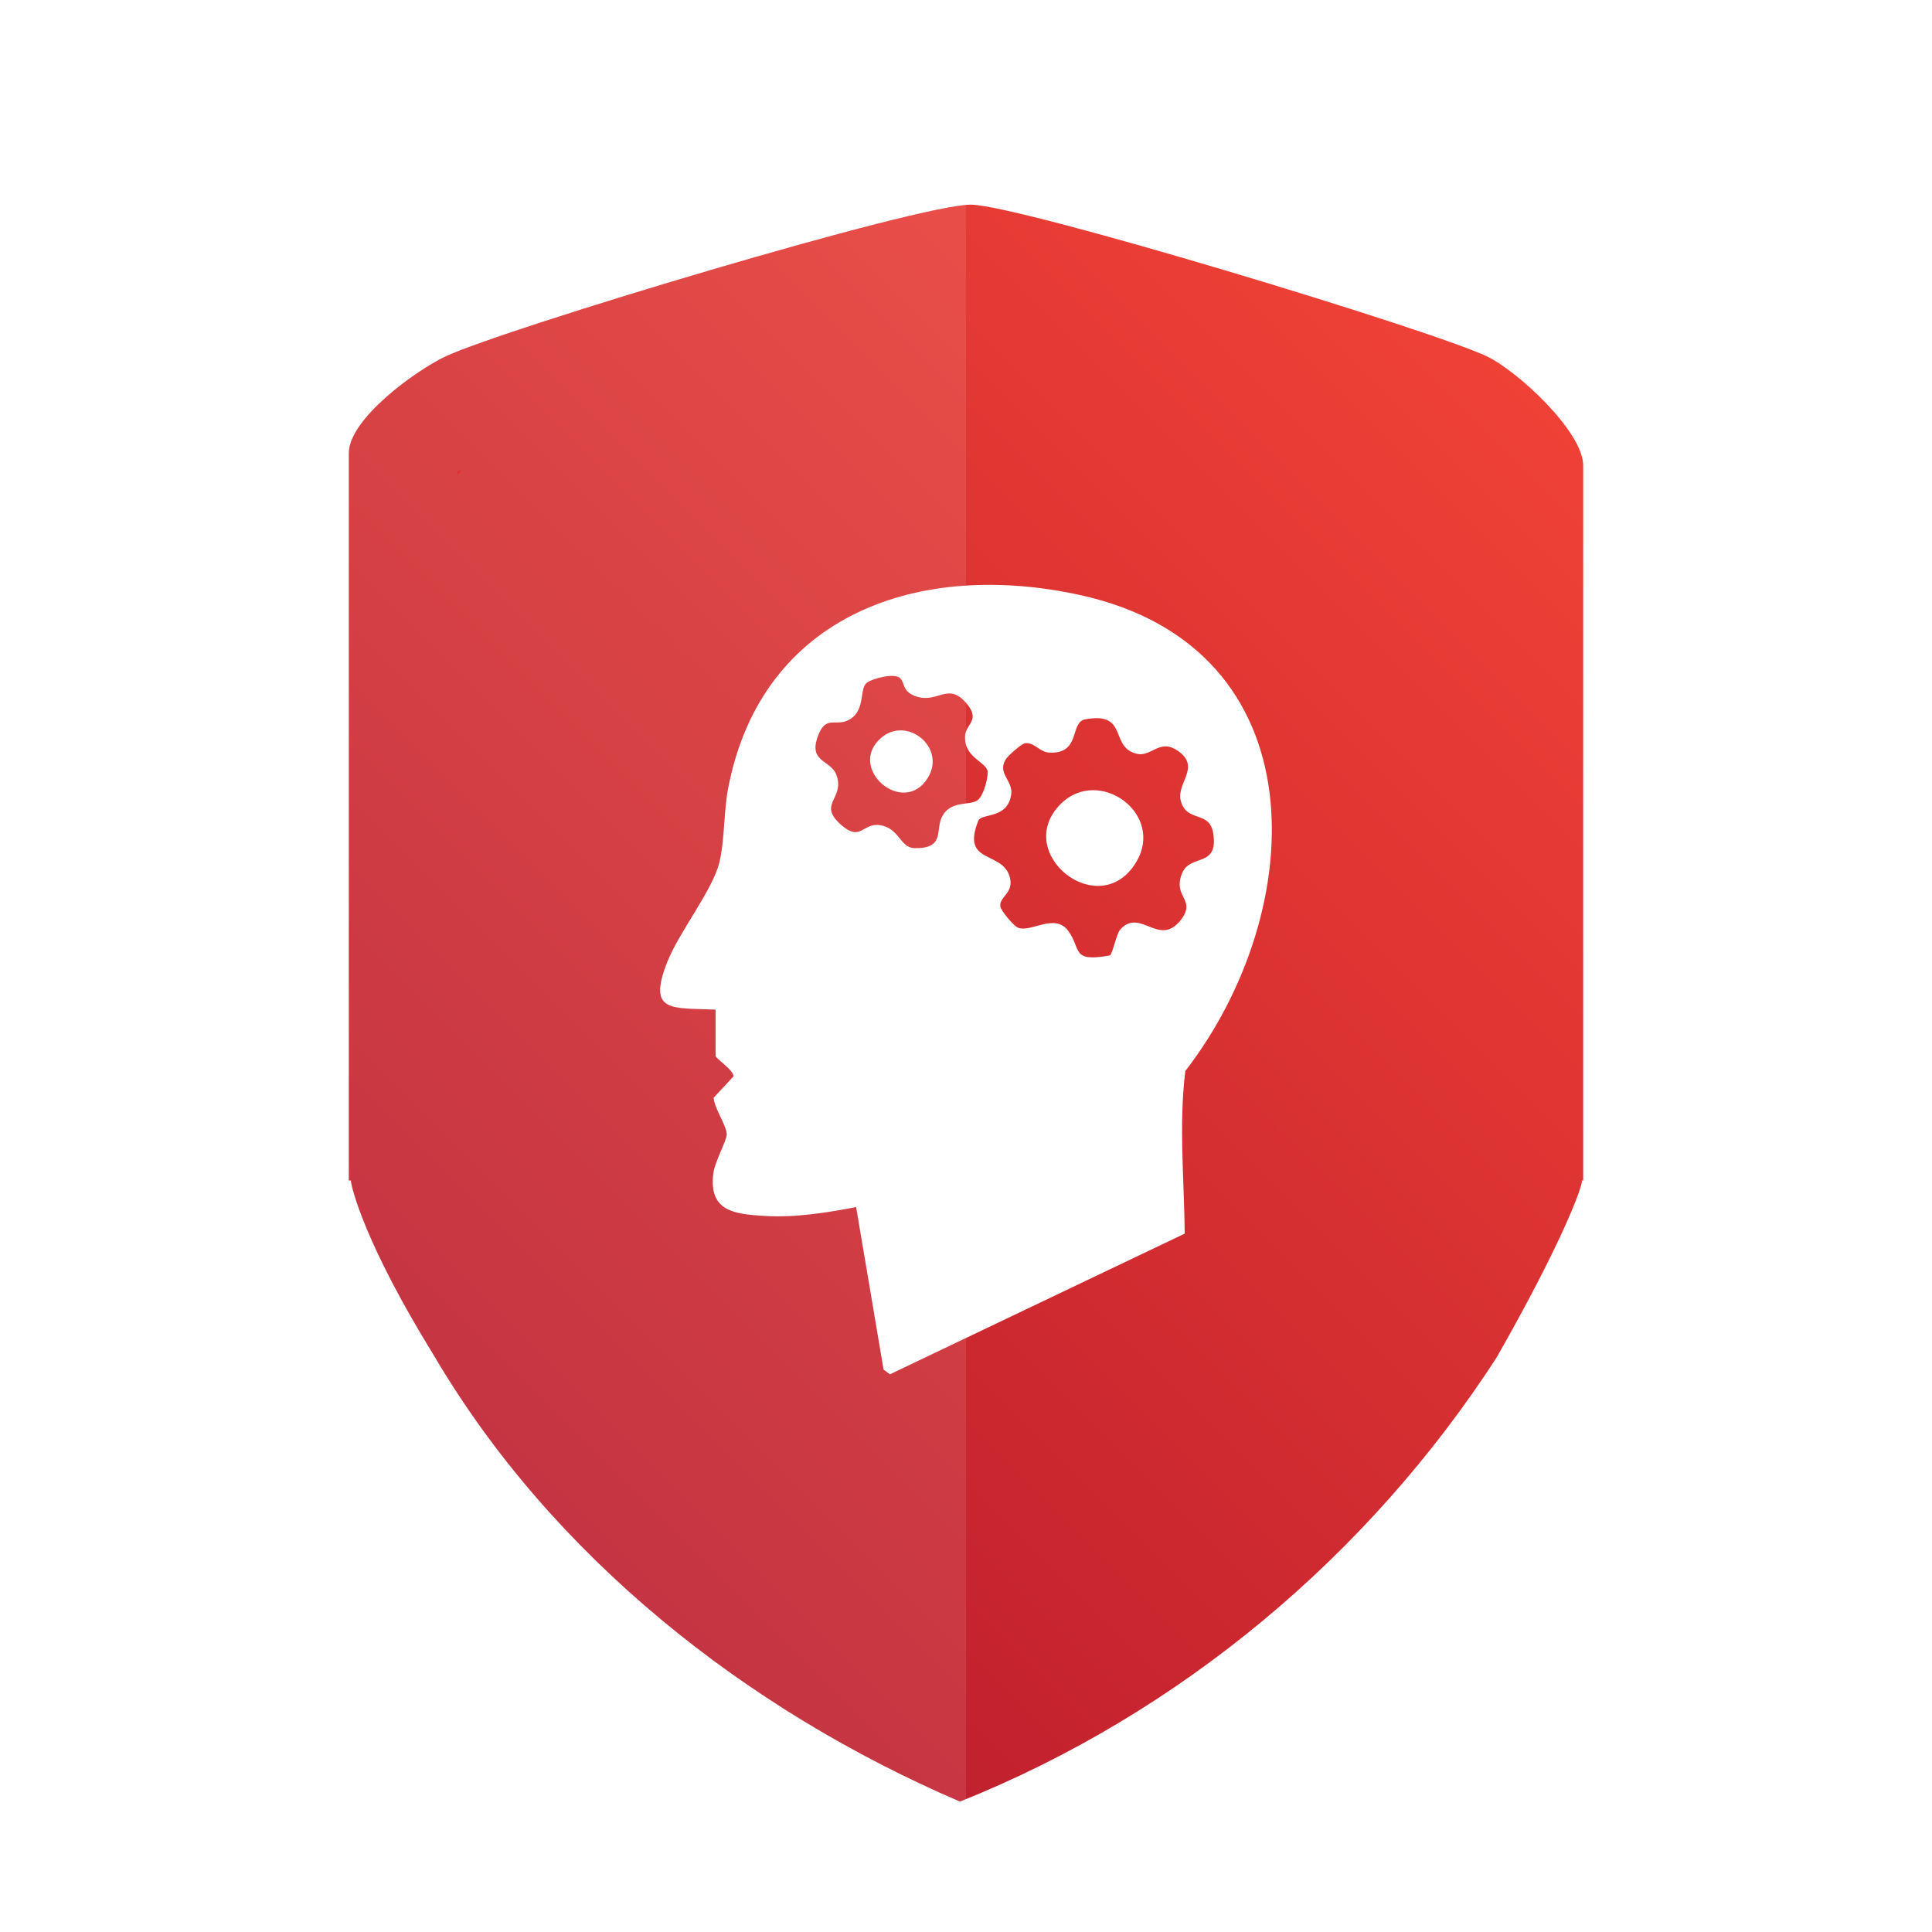 <?xml version="1.0" encoding="UTF-8"?>
<svg id="Layer_1" xmlns="http://www.w3.org/2000/svg" version="1.1" xmlns:xlink="http://www.w3.org/1999/xlink" viewBox="0 0 128 128">
  <!-- Generator: Adobe Illustrator 29.1.0, SVG Export Plug-In . SVG Version: 2.1.0 Build 142)  -->
  <defs>
    <linearGradient id="linear-gradient" x1="28.87" y1="92.82" x2="98.7" y2="22.98" gradientUnits="userSpaceOnUse">
      <stop offset="0" stop-color="#be1e2d"/>
      <stop offset="1" stop-color="#ef4136"/>
    </linearGradient>
    <linearGradient id="linear-gradient1" x1="-31.58" y1="93.25" x2="70.46" y2="-8.8" xlink:href="#linear-gradient"/>
    <linearGradient id="linear-gradient2" x1="44.86" y1="103.73" x2="50.97" y2="97.63" xlink:href="#linear-gradient"/>
    <filter id="drop-shadow-3" x="28.53" y="23.64" width="70.8" height="82.56" filterUnits="userSpaceOnUse">
      <feOffset dx="0" dy="0"/>
      <feGaussianBlur result="blur" stdDeviation="5"/>
      <feFlood flood-color="#231f20" flood-opacity=".5"/>
      <feComposite in2="blur" operator="in"/>
      <feComposite in="SourceGraphic"/>
    </filter>
  </defs>
  <g>
    <path d="M98.49,23.6c-3.75-1.77-30.73-9.95-34.12-10.04-3.37-.08-30.97,8.23-34.84,10.05-2.02.95-6.42,4.16-6.42,6.41v48.19h.13c.06.53.94,4.19,5.5,11.58,7.85,13.35,20.7,23.49,34.86,29.57,14.55-5.82,27.04-16.28,35.54-29.4,4.19-7.33,5.75-11.38,5.66-11.75h.09V30.83c0-2.21-4.33-6.25-6.4-7.23Z" fill="url(#linear-gradient)"/>
    <path d="M29.53,23.62c-2.02.95-6.42,4.16-6.42,6.41v48.19h.13c.06.53.94,4.19,5.5,11.58,7.85,13.35,20.7,23.49,34.86,29.57.13-.05.27-.12.4-.17V13.58c-4.63.39-30.71,8.27-34.47,10.04ZM30.32,31.45v-.22l.23-.07c-.08.1-.16.19-.23.29ZM47.92,100.68s0,0,0,0c0,0,0,0,0,0,0,0,0,0,0,0Z" fill="#fff" opacity=".1"/>
    <path d="M30.32,31.45c.08-.1.15-.19.23-.29l-.23.07v.22Z" fill="url(#linear-gradient1)"/>
    <polygon points="47.92 100.68 47.92 100.68 47.92 100.68 47.92 100.68" fill="url(#linear-gradient2)"/>
  </g>
  <g filter="url(#drop-shadow-3)">
    <path d="M47.4,66.89c-2.89-.13-4.51.23-3.21-3.11.8-2.05,3-4.75,3.47-6.64.36-1.48.28-3.37.59-4.96,2.25-11.55,12.74-15.09,23.34-12.75,15.88,3.51,15.19,20.84,6.94,31.53-.44,3.58-.07,7.18-.04,10.77l-19.53,9.32-.42-.31-1.82-10.77c-1.95.38-4.05.71-6.04.59s-3.74-.28-3.42-2.82c.1-.79.9-2.2.89-2.59-.02-.6-.82-1.71-.87-2.42l1.31-1.41c.07-.38-1.18-1.2-1.18-1.36v-3.07ZM59.64,44.93c-.37-.37-1.9.03-2.24.33-.49.44-.02,1.94-1.28,2.49-.78.34-1.39-.31-1.88.89-.79,1.93.84,1.64,1.2,2.77.5,1.56-1.31,1.85.31,3.26,1.29,1.12,1.4-.18,2.56,0,1.28.2,1.32,1.5,2.27,1.52,1.99.05,1.42-1.14,1.79-1.99.54-1.22,1.84-.79,2.39-1.18.39-.27.69-1.4.68-1.89-.09-.68-1.6-.92-1.5-2.39.05-.8,1.08-1.02.04-2.2-1.22-1.39-1.91.17-3.41-.45-.81-.34-.6-.82-.93-1.15ZM74.22,61.58c1.34-1.47,2.57,1.23,4.02-.64,1.05-1.36-.58-1.49.08-3.09.53-1.3,2.42-.34,2.06-2.63-.24-1.58-1.8-.67-2.16-2.21-.28-1.17,1.48-2.3-.37-3.38-1.04-.6-1.62.5-2.49.32-1.9-.4-.54-2.84-3.47-2.29-1.03.19-.26,2.32-2.38,2.2-.63-.03-.97-.68-1.58-.62-.27.03-1.18.86-1.31,1.09-.56.95.53,1.38.37,2.34-.26,1.58-1.86,1.2-2.16,1.67-1.19,2.92,1.52,2.01,2.05,3.7.35,1.12-.66,1.33-.61,1.99.03.31.89,1.3,1.15,1.42.83.39,2.45-1,3.35.22s.16,2.1,2.76,1.63c.19-.12.44-1.44.68-1.7Z" fill="#fff"/>
    <path d="M70.27,53.27c2.53-2.54,6.97.66,4.98,3.89-2.44,3.97-8.21-.65-4.98-3.89Z" fill="#fff"/>
    <path d="M58.36,48.9c1.71-1.51,4.34.61,3.12,2.62-1.6,2.64-5.41-.6-3.12-2.62Z" fill="#fff"/>
  </g>
</svg>